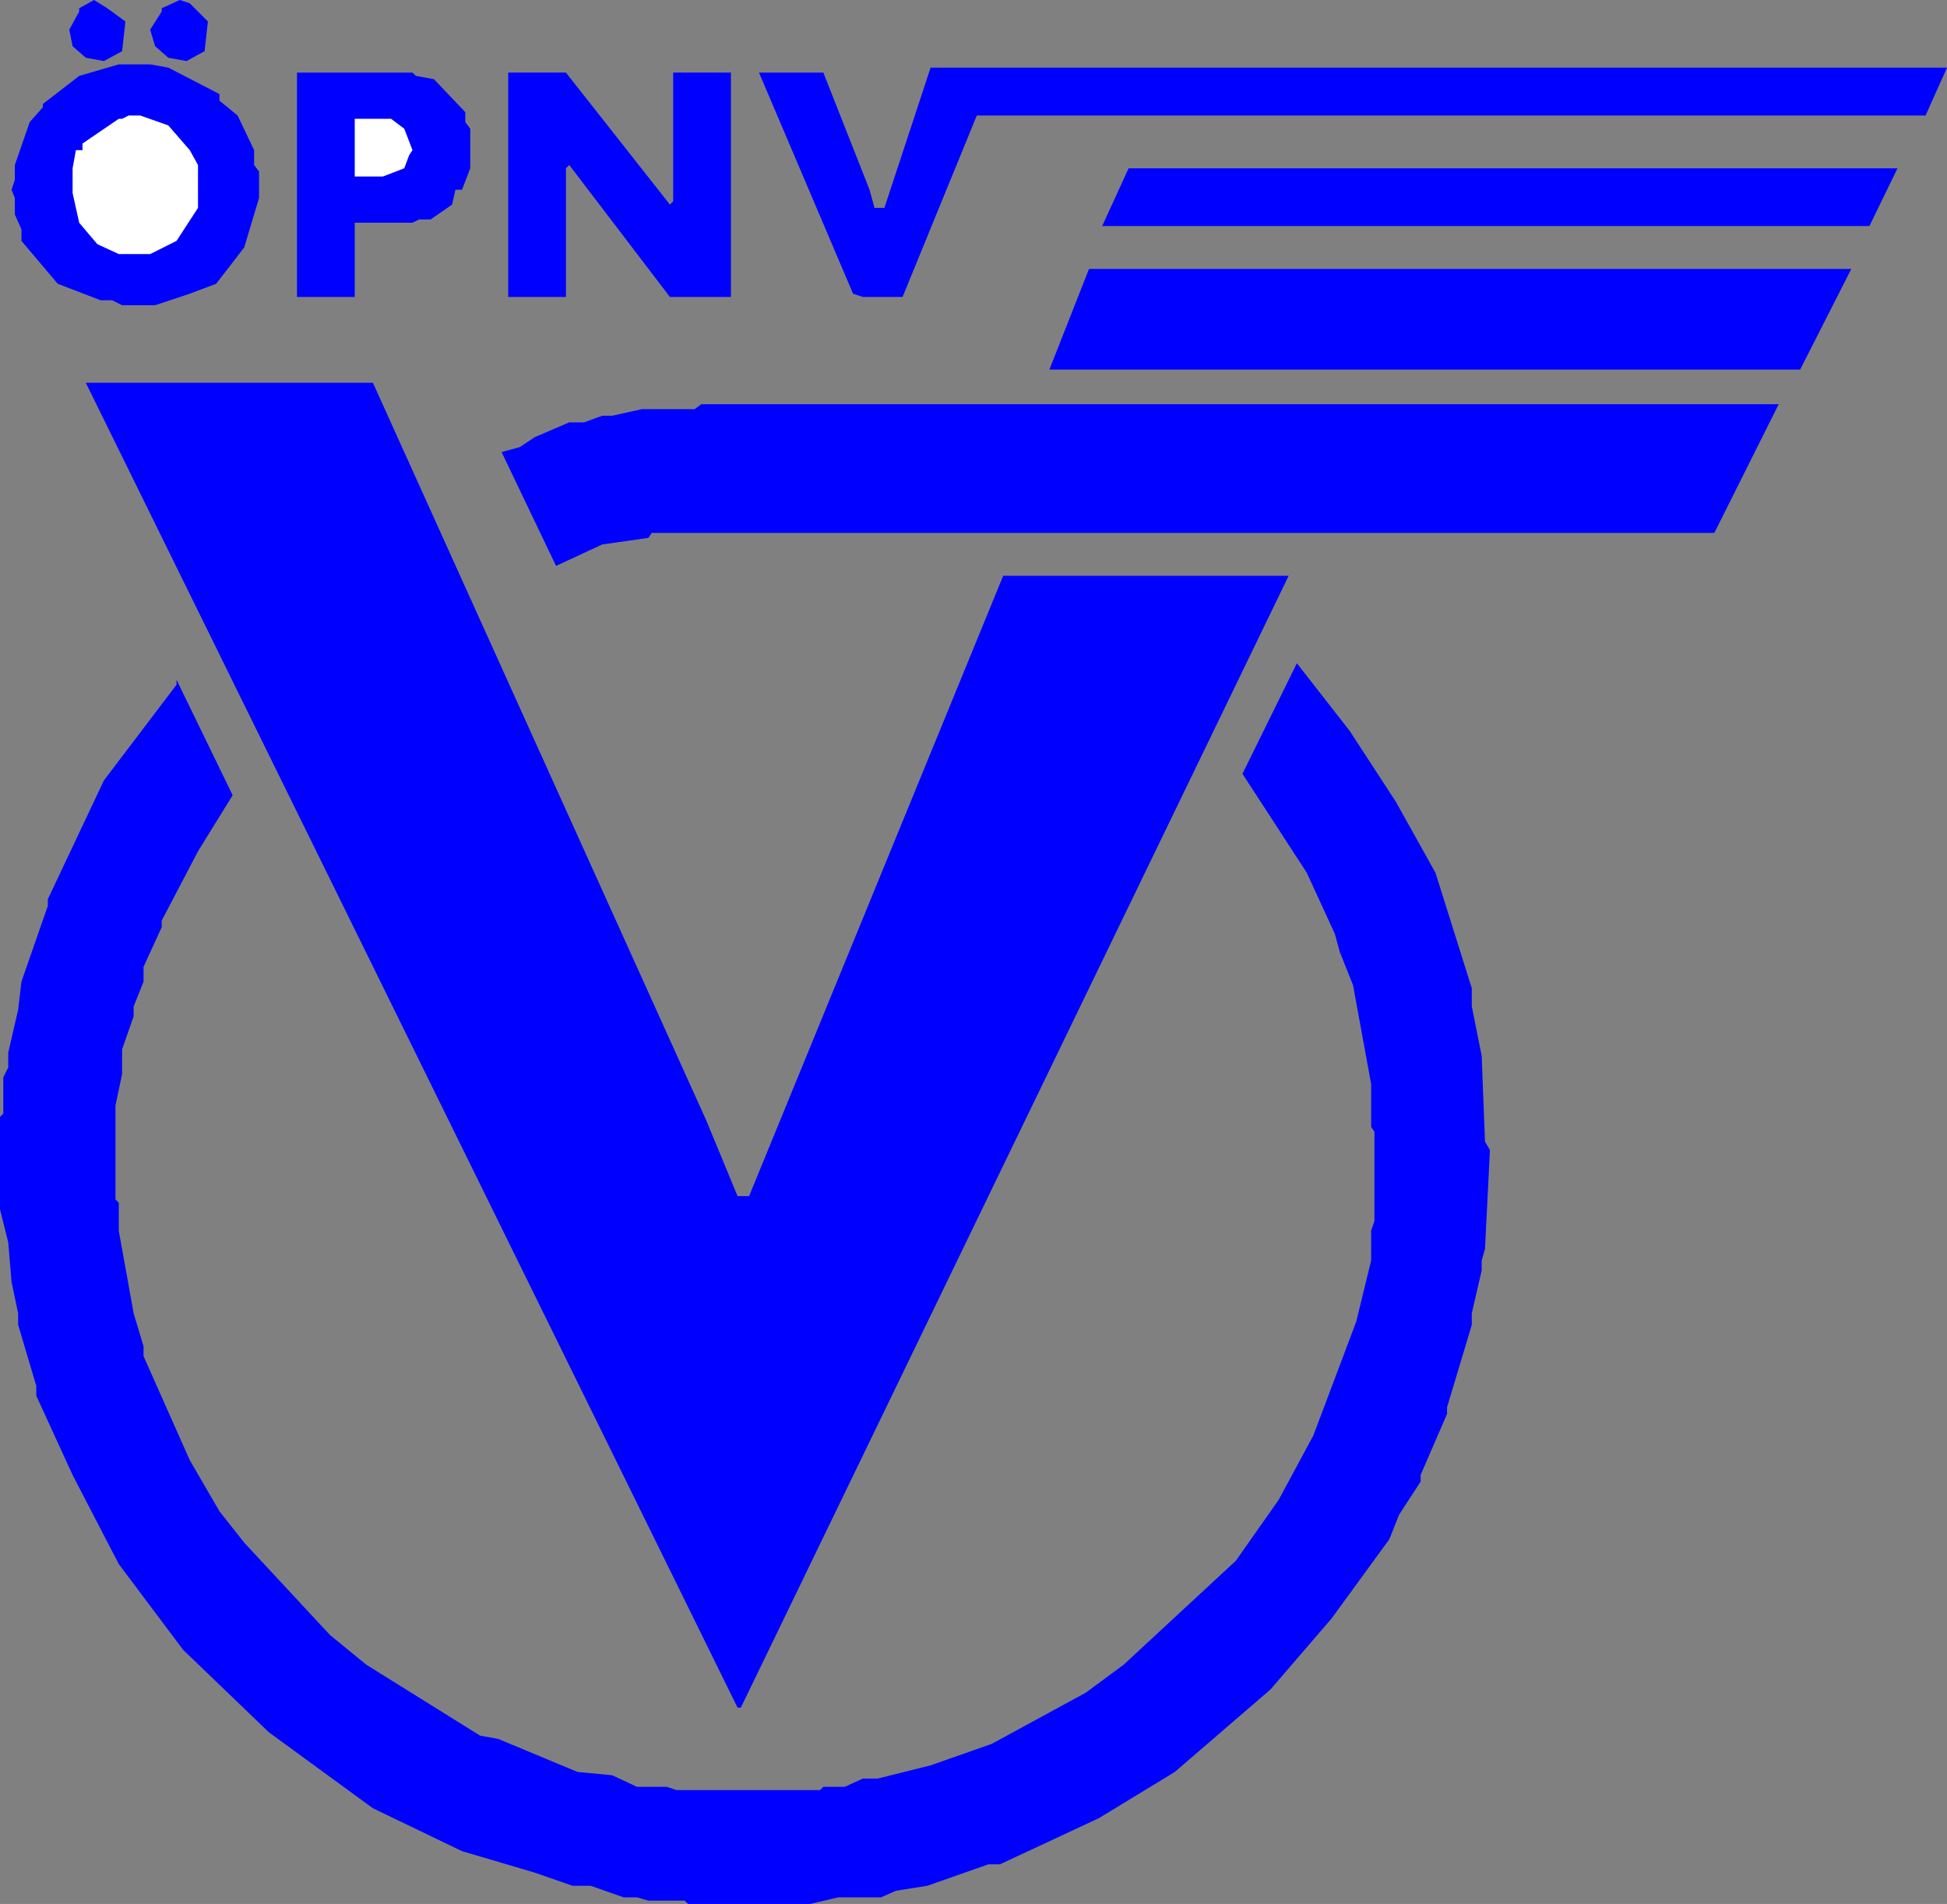 <?xml version="1.0" encoding="UTF-8" standalone="no"?>
<svg
   xmlns:dc="http://purl.org/dc/elements/1.1/"
   xmlns:cc="http://creativecommons.org/ns#"
   xmlns:rdf="http://www.w3.org/1999/02/22-rdf-syntax-ns#"
   xmlns:svg="http://www.w3.org/2000/svg"
   xmlns="http://www.w3.org/2000/svg"
   viewBox="0 0 590.001 577.001"
   height="577.001"
   width="590.001"
   xml:space="preserve"
   version="1.1"
   id="svg3336"><rect x="0" y="0" width="590.001" height="577.001" fill="#808080" stroke="none"/><defs
     id="defs3340"><clipPath
       id="clipPath3426"
       clipPathUnits="userSpaceOnUse"><path
         style="clip-rule:evenodd"
         id="path3428"
         d="m 24.081,262.15 88.557,0 0,471.751 -88.557,0 0,-471.751 z" /></clipPath></defs><g
     transform="matrix(1.25,0,0,-1.25,-628.437,1529.126)"
     id="g3344"><path
       id="path3642"
       style="fill:#0000ff;fill-opacity:1;fill-rule:evenodd;stroke:none"
       d="m 525.55,1223.301 -3.602,-2 0,-0.801 -2.399,-4.399 0.801,-4.001 3.2,-2.8 4.399,-0.801 4.402,2.399 0.798,7.2 -4.4,3.202 -3.199,2 z" /><path
       id="path3644"
       style="fill:#0000ff;fill-opacity:1;fill-rule:evenodd;stroke:none"
       d="m 546.349,1223.301 -4.399,-2 0,-0.801 -2.801,-4.399 1.2,-4.001 3.199,-2.8 4.402,-0.801 4.4,2.399 0.8,7.2 -4.399,4.402 -2.402,0.801 z" /><path
       id="path3646"
       style="fill:#0000ff;fill-opacity:1;fill-rule:evenodd;stroke:none"
       d="m 531.55,1207.698 -9.602,-2.798 -8.798,-6.801 0,-0.8 -3.2,-3.599 -3.601,-10.4 0,-3.601 -0.798,-2.399 0.798,-2 0,-4.001 1.601,-3.601 0,-2.798 8.798,-10.4 10.402,-4 2.798,0 2.402,-1.199 7.998,0 8.402,2.798 6.399,2.402 6.799,8.799 3.601,12.001 0,6.399 -1.199,1.601 0,3.599 -4.001,8.399 -4.399,3.602 0,1.598 -12.402,6.402 -4.399,0.798 -7.599,0 z" /><path
       id="path3648"
       style="fill:#ffffff;fill-opacity:1;fill-rule:evenodd;stroke:none"
       d="m 532.351,1194.501 1.598,0.798 2.801,0 6.798,-2.399 5.202,-6 1.998,-3.599 0,-10.399 -5.2,-8.001 -6.399,-3.2 -7.599,0 -5.2,2.399 -4.402,5.2 -1.598,7.2 0,6.001 0.801,4.399 1.598,0 0,1.601 8.801,6.001 0.801,0 z" /><path
       id="path3650"
       style="fill:#0000ff;fill-opacity:1;fill-rule:evenodd;stroke:none"
       d="m 728.349,1206.901 -11.2,-34 -2.399,0 -1.2,4.399 -11.2,28.398 -15.599,0 22.799,-53.6 2.399,-0.798 9.602,0 17.999,43.998 230.001,0 5.2,11.602 -246.402,0 z" /><path
       id="path3652"
       style="fill:#0000ff;fill-opacity:1;fill-rule:evenodd;stroke:none"
       d="m 574.75,1205.698 0,-54.398 13.998,0 0,17.998 14.002,0 1.601,0.801 2.798,0 5.2,3.598 0.8,3.602 1.602,0 2,5.2 0,9.599 -1.202,1.601 0,2.399 -7.599,8.001 -4.399,0.8 -0.8,0.798 -28,0 z" /><path
       id="path3654"
       style="fill:#0000ff;fill-opacity:1;fill-rule:evenodd;stroke:none"
       d="m 588.748,1193.7 0,-0.801 -0.798,0 0,0.801 0.798,0 z" /><path
       id="path3656"
       style="fill:#0000ff;fill-opacity:1;fill-rule:evenodd;stroke:none"
       d="m 598.35,1193.7 0,0.801 0.801,0 0,-0.801 -0.801,0 z" /><path
       id="path3658"
       style="fill:#0000ff;fill-opacity:1;fill-rule:evenodd;stroke:none"
       d="m 599.949,1192.899 0,0.801 0.8,0 0,-0.801 -0.8,0 z" /><path
       id="path3660"
       style="fill:#0000ff;fill-opacity:1;fill-rule:evenodd;stroke:none"
       d="m 588.748,1192.099 0,-1.2 -0.798,0 0,1.2 0.798,0 z" /><path
       id="path3662"
       style="fill:#0000ff;fill-opacity:1;fill-rule:evenodd;stroke:none"
       d="m 600.749,1192.099 0,0.8 1.2,0 0,-0.8 -1.2,0 z" /><path
       id="path3664"
       style="fill:#0000ff;fill-opacity:1;fill-rule:evenodd;stroke:none"
       d="m 600.749,1190.899 0,1.2 1.2,0 0,-1.2 -1.2,0 z" /><path
       id="path3666"
       style="fill:#0000ff;fill-opacity:1;fill-rule:evenodd;stroke:none"
       d="m 588.748,1190.099 0,-0.801 -0.798,0 0,0.801 0.798,0 z" /><path
       id="path3668"
       style="fill:#0000ff;fill-opacity:1;fill-rule:evenodd;stroke:none"
       d="m 601.949,1190.099 0,0.8 0.801,0 0,-0.8 -0.801,0 z" /><path
       id="path3670"
       style="fill:#0000ff;fill-opacity:1;fill-rule:evenodd;stroke:none"
       d="m 601.949,1189.298 0,0.801 0.801,0 0,-0.801 -0.801,0 z" /><path
       id="path3672"
       style="fill:#0000ff;fill-opacity:1;fill-rule:evenodd;stroke:none"
       d="m 588.748,1188.5 0,-0.8 -0.798,0 0,0.8 0.798,0 z" /><path
       id="path3674"
       style="fill:#0000ff;fill-opacity:1;fill-rule:evenodd;stroke:none"
       d="m 602.75,1188.5 0,0.798 0.8,0 0,-0.798 -0.8,0 z" /><path
       id="path3676"
       style="fill:#0000ff;fill-opacity:1;fill-rule:evenodd;stroke:none"
       d="m 602.75,1187.7 0,0.8 0.8,0 0,-0.8 -0.8,0 z" /><path
       id="path3678"
       style="fill:#0000ff;fill-opacity:1;fill-rule:evenodd;stroke:none"
       d="m 588.748,1186.899 0,-1.2 -0.798,0 0,1.2 0.798,0 z" /><path
       id="path3680"
       style="fill:#0000ff;fill-opacity:1;fill-rule:evenodd;stroke:none"
       d="m 602.75,1186.899 0,0.801 0.8,0 0,-0.801 -0.8,0 z" /><path
       id="path3682"
       style="fill:#ffffff;fill-opacity:1;fill-rule:evenodd;stroke:none"
       d="m 601.949,1185.699 -1.2,-3.199 -5.199,-2 -6.802,0 0,14.001 8.802,0 3.199,-2.402 2.001,-5.2 -0.801,-1.2 z" /><path
       id="path3684"
       style="fill:#0000ff;fill-opacity:1;fill-rule:evenodd;stroke:none"
       d="m 625.951,1205.698 0,-54.398 13.998,0 0,31.199 0.801,0.8 24.401,-31.999 14.798,0 0,54.398 -14.001,0 0,-31.199 -0.798,-0.801 -25.202,32 -13.998,0 z" /><path
       id="path3686"
       style="fill:#0000ff;fill-opacity:1;fill-rule:evenodd;stroke:none"
       d="m 776.35,1182.5 -6.399,-14.001 185.998,0 6.802,14.001 -186.4,0 z" /><path
       id="path3688"
       style="fill:#0000ff;fill-opacity:1;fill-rule:evenodd;stroke:none"
       d="m 766.748,1158.099 -9.599,-24.401 182,0 12.4,24.401 -184.801,0 z" /><path
       id="path3690"
       style="fill:#0000ff;fill-opacity:1;fill-rule:evenodd;stroke:none"
       d="m 523.55,1130.498 158.001,-321.199 0.798,0 132.802,274.401 -69.202,0 -61.6,-150.399 -2.798,0 -7.602,18.398 -80.798,178.8 -69.601,0 z" /><path
       id="path3692"
       style="fill:#0000ff;fill-opacity:1;fill-rule:evenodd;stroke:none"
       d="m 672.749,1125.299 -1.598,-1.2 -12.802,0 -7.2,-1.598 -2.399,0 -4.402,-1.602 -3.598,0 -8.4,-3.601 -3.601,-2.399 -4.399,-1.2 13.2,-27.6 11.2,5.2 11.201,1.601 0.798,1.2 257.602,0 15.6,31.199 -261.201,0 z" /><path
       id="path3694"
       style="fill:#0000ff;fill-opacity:1;fill-rule:evenodd;stroke:none"
       d="m 817.148,1062.499 -13.198,-26.8 15.599,-23.999 6.798,-14.802 1.202,-4.399 3.2,-8.001 4.399,-23.999 0,-10.399 0.8,-1.2 0,-21.6 -0.8,-2.402 0,-7.2 -3.602,-14.799 -10.399,-27.6 -8.4,-15.6 -10.4,-14.799 -27.198,-25.201 -9.2,-6.798 -22.8,-12.402 -14.802,-5.2 -12.798,-3.2 -3.602,0 -4.399,-2 -5.2,0 -0.801,-0.798 -34.8,0 -2.399,0.798 -7.2,0 -6.001,2.801 -8.399,0.801 -19.201,8 -4.399,0.798 -27.601,17.201 -8.798,7.2 -20.802,22.401 -5.998,7.598 -7.2,12.4 -11.2,25.202 0,2.399 -2.402,8 -3.599,19.999 0,6.801 -0.8,0.801 0,22.799 1.601,7.599 0,6.001 2.798,8 0,2.399 2.402,6.001 0,3.601 4.399,9.599 0,1.602 8.798,16.799 8.402,13.599 -13.602,27.999 0,-1.199 -17.599,-23.198 -13.6,-28.8 0,-1.602 -6.399,-18.4 -0.801,-6.798 -2.399,-10.402 0,-3.598 -1.199,-2.399 0,-8.802 -0.801,-0.8 0,-22.401 2,-7.998 0.801,-9.602 1.598,-7.599 0,-2.8 4.4,-14.799 0,-2.399 8.801,-19.201 11.2,-21.6 15.6,-20.8 20.799,-20.001 25.202,-18.401 21.6,-10.399 17.599,-5.2 9.2,-3.2 4.4,0 8,-2.801 3.2,0 2.801,-0.798 8.798,0 0.801,-0.801 29.6,0 6.799,1.598 10.399,0 3.602,1.602 7.599,1.199 14.801,5.2 2.798,0 24.002,11.2 18.401,11.201 23.198,19.998 14.802,17.201 13.998,19.201 2.402,6.001 5.2,7.998 0,1.602 6.399,14.799 0,1.601 6.001,19.999 0,2.8 2.399,10.4 0,2.399 0.8,2.801 1.2,23.999 -1.2,2 -0.8,20.802 -2.399,11.998 0,4.402 -8.802,27.999 -9.599,17.201 -11.2,17.198 -12.802,16.4 z" /></g></svg>